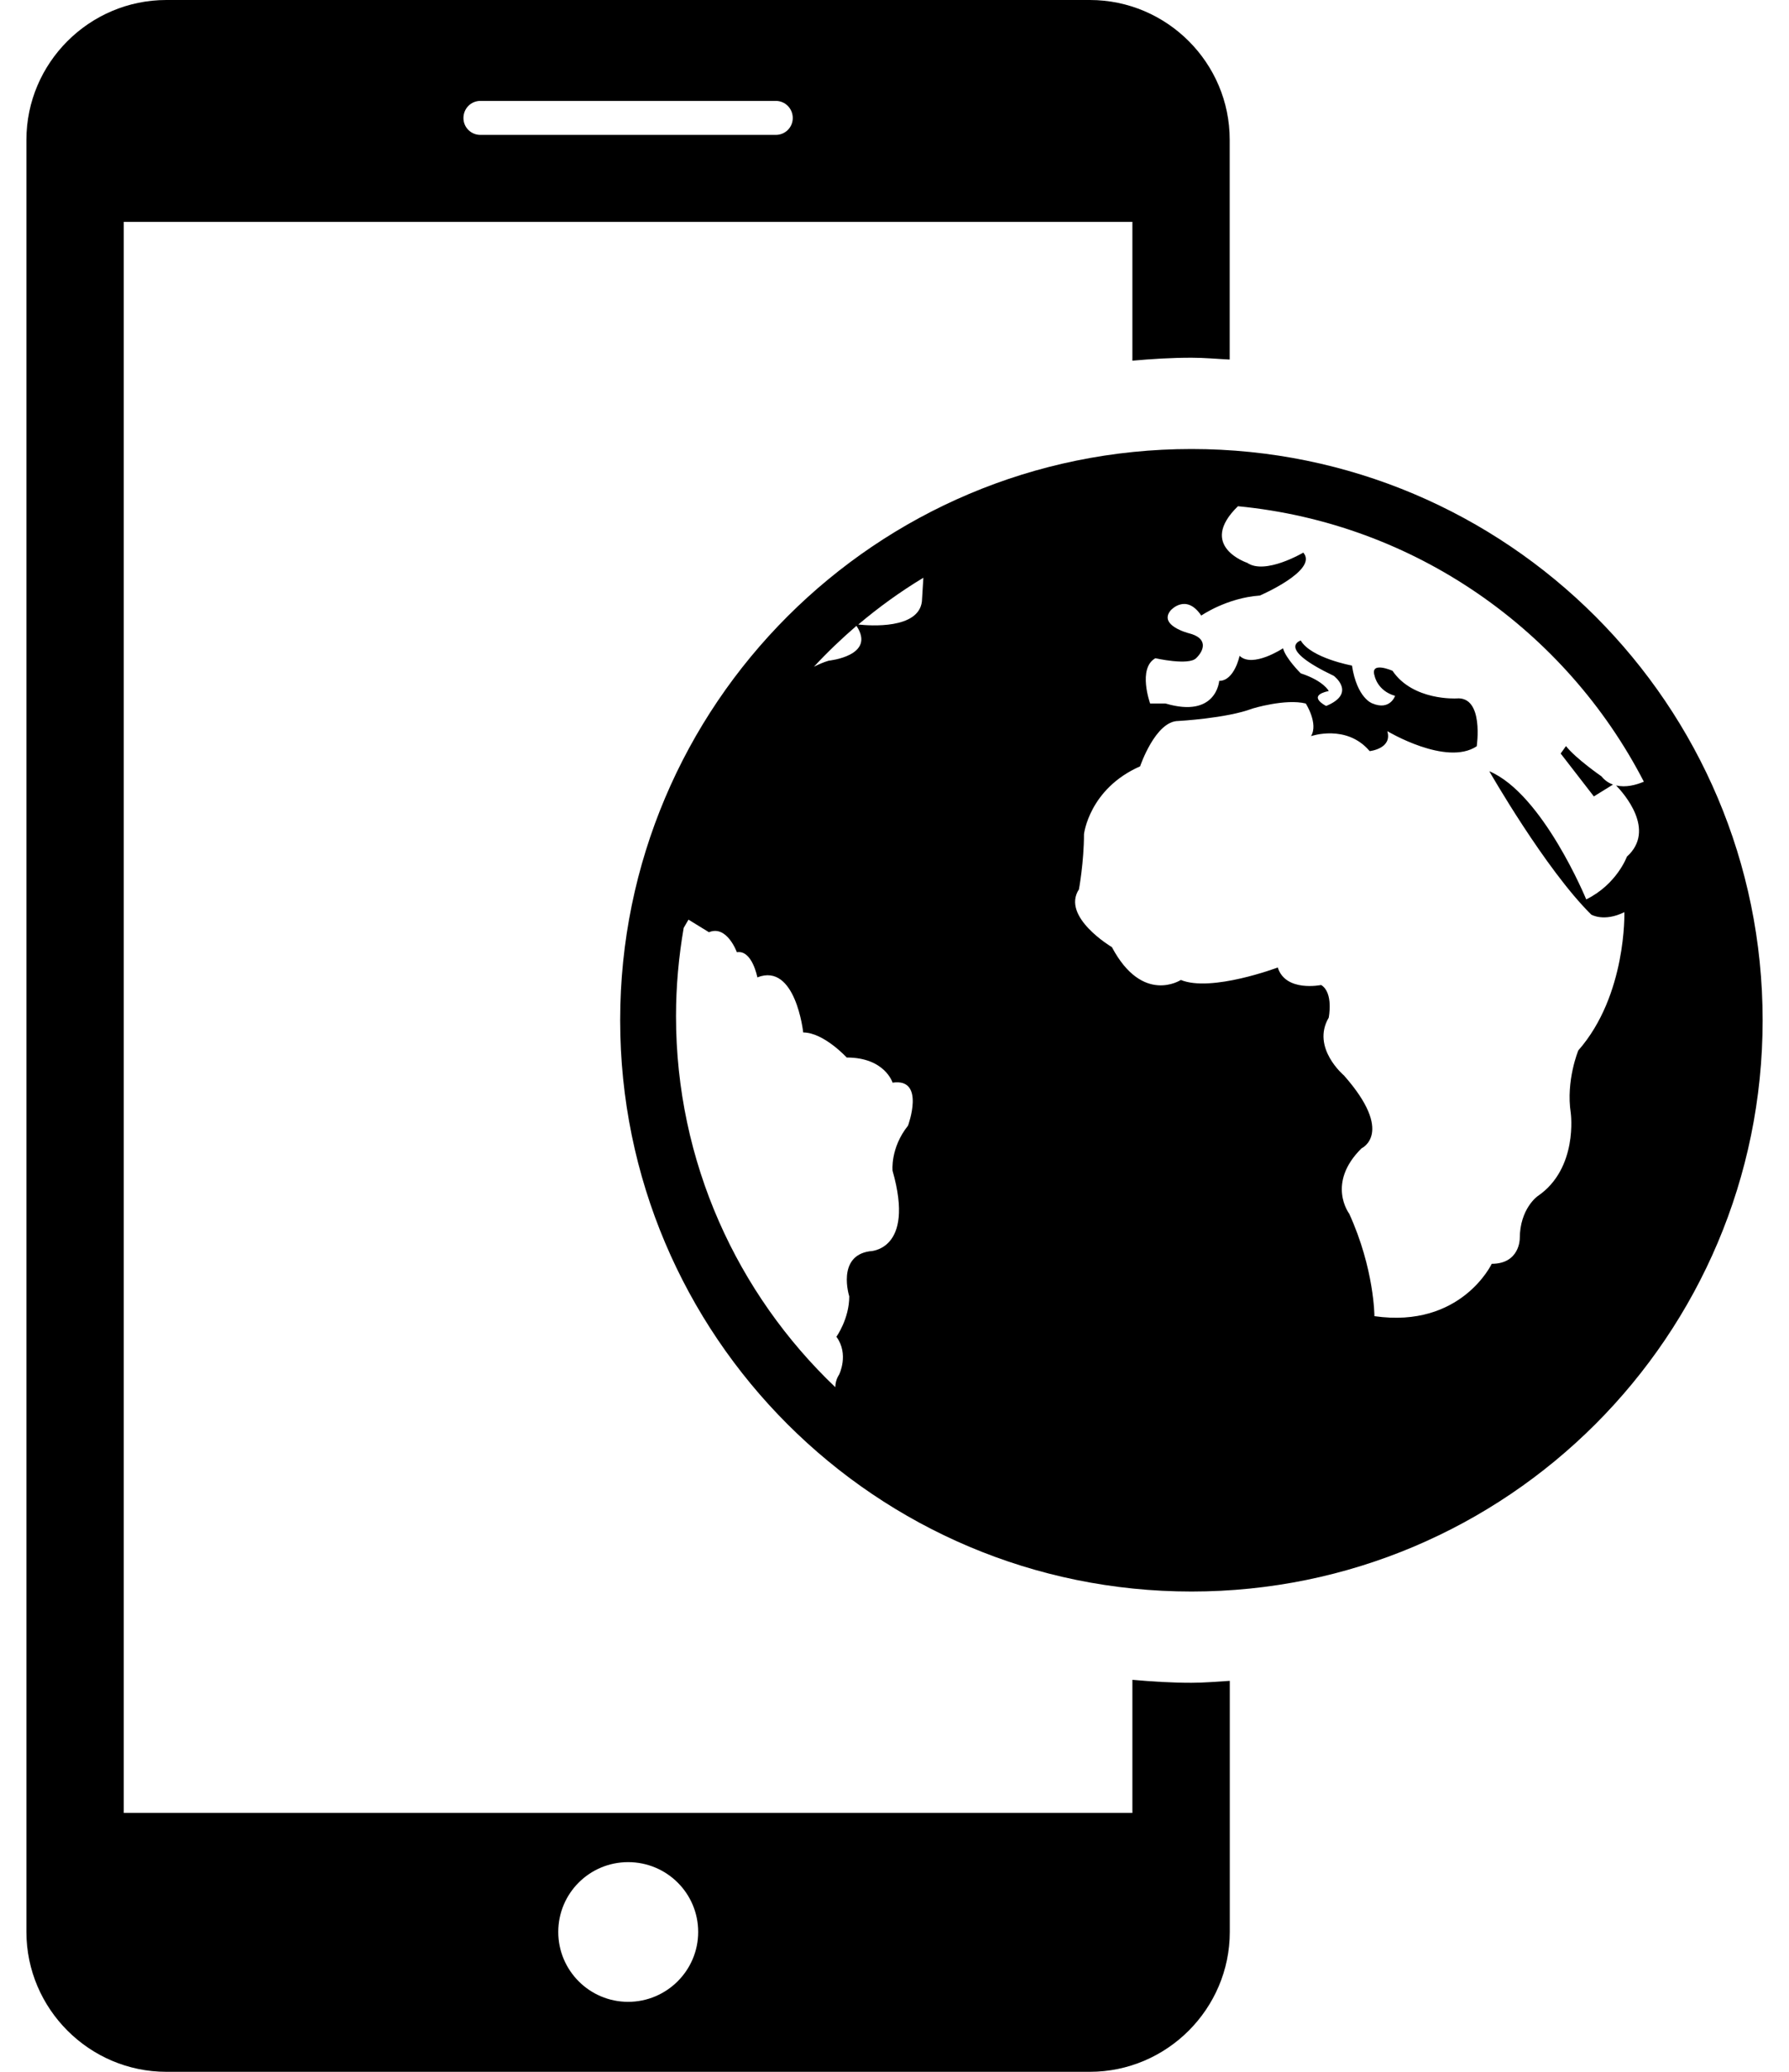 <svg width="38" height="44" viewBox="0 0 38 44" fill="none" xmlns="http://www.w3.org/2000/svg">
<path d="M25.308 35.738C24.883 35.738 24.468 35.712 24.053 35.675V38.502H2.628V4.712H24.053V7.66C24.469 7.623 24.882 7.597 25.309 7.597C25.582 7.597 25.852 7.623 26.12 7.636V2.97C26.122 1.335 24.785 0 23.149 0H3.533C1.899 0 0.561 1.335 0.561 2.97V41.029C0.561 42.662 1.899 44 3.533 44H23.149C24.785 44 26.122 42.662 26.122 41.029V35.697C25.853 35.713 25.58 35.738 25.308 35.738ZM10.204 2.143H16.479C16.678 2.143 16.839 2.304 16.839 2.507C16.839 2.705 16.679 2.865 16.479 2.865H10.204C10.006 2.865 9.844 2.707 9.844 2.507C9.844 2.304 10.004 2.143 10.204 2.143ZM13.342 42.514C12.522 42.514 11.858 41.848 11.858 41.03C11.858 40.209 12.522 39.547 13.342 39.547C14.163 39.547 14.83 40.208 14.83 41.03C14.83 41.848 14.162 42.514 13.342 42.514ZM34.017 16.488C34.087 16.574 34.171 16.631 34.262 16.662L33.855 16.914L33.15 16.003L33.263 15.845C33.473 16.112 34.017 16.488 34.017 16.488ZM25.308 9.536C18.607 9.536 13.173 14.97 13.173 21.668C13.173 28.37 18.607 33.8 25.308 33.8C32.008 33.8 37.44 28.37 37.44 21.668C37.441 14.97 32.011 9.536 25.308 9.536ZM18.192 13.291C18.616 13.929 17.604 14.031 17.604 14.031C17.499 14.061 17.394 14.107 17.289 14.16C17.574 13.85 17.879 13.562 18.192 13.291ZM19.287 23.906C18.907 24.382 18.959 24.865 18.959 24.865C19.447 26.574 18.471 26.574 18.471 26.574C17.766 26.677 18.039 27.531 18.039 27.531C18.039 28.01 17.766 28.389 17.766 28.389C18.039 28.761 17.824 29.192 17.824 29.192C17.769 29.276 17.745 29.368 17.742 29.46C15.661 27.476 14.359 24.679 14.359 21.581C14.359 20.94 14.417 20.318 14.522 19.706C14.585 19.599 14.624 19.531 14.624 19.531L15.059 19.798C15.44 19.638 15.652 20.223 15.652 20.223C15.977 20.168 16.087 20.757 16.087 20.757C16.9 20.436 17.061 21.927 17.061 21.927C17.496 21.927 17.985 22.459 17.985 22.459C18.797 22.459 18.959 22.993 18.959 22.993C19.664 22.888 19.287 23.906 19.287 23.906ZM19.582 12.774C19.512 13.364 18.481 13.291 18.231 13.263C18.663 12.899 19.126 12.563 19.613 12.27L19.582 12.774ZM34.557 18.193C34.557 18.193 34.344 18.78 33.693 19.101C33.693 19.101 32.771 16.859 31.634 16.379C31.634 16.379 32.825 18.462 33.8 19.424C33.8 19.424 34.07 19.586 34.503 19.372C34.503 19.372 34.555 21.135 33.525 22.308C33.525 22.308 33.258 22.951 33.365 23.64C33.365 23.64 33.525 24.816 32.661 25.403C32.661 25.403 32.281 25.667 32.281 26.308C32.281 26.308 32.281 26.84 31.686 26.84C31.686 26.84 31.036 28.217 29.194 27.952C29.194 27.952 29.194 26.95 28.658 25.775C28.658 25.775 28.168 25.131 28.921 24.387C28.921 24.387 29.629 24.067 28.548 22.841C28.548 22.841 27.847 22.253 28.223 21.613C28.223 21.613 28.33 21.08 28.062 20.919C28.062 20.919 27.307 21.076 27.141 20.547C27.141 20.547 25.731 21.078 25.082 20.812C25.082 20.812 24.271 21.344 23.618 20.115C23.618 20.115 22.535 19.473 22.918 18.887C22.918 18.887 23.025 18.302 23.025 17.715C23.025 17.715 23.133 16.753 24.217 16.275C24.217 16.275 24.542 15.312 25.028 15.312C25.028 15.312 26.06 15.256 26.603 15.048C26.603 15.048 27.305 14.833 27.736 14.941C27.736 14.941 28.009 15.367 27.847 15.634C27.847 15.634 28.602 15.371 29.093 15.952C29.093 15.952 29.578 15.902 29.468 15.528C29.468 15.528 30.719 16.279 31.367 15.849C31.367 15.849 31.527 14.781 30.935 14.833C30.935 14.833 30.013 14.887 29.578 14.246C29.578 14.246 29.093 14.031 29.198 14.354C29.198 14.354 29.256 14.672 29.633 14.778C29.633 14.778 29.526 15.098 29.148 14.938C29.148 14.938 28.825 14.831 28.717 14.135C28.717 14.135 27.849 13.977 27.629 13.603C27.629 13.603 27.093 13.763 28.332 14.354C28.332 14.354 28.822 14.723 28.169 14.993C28.169 14.993 27.736 14.781 28.224 14.675C28.224 14.675 28.117 14.46 27.629 14.3C27.629 14.3 27.308 13.983 27.253 13.768C27.253 13.768 26.607 14.195 26.33 13.928C26.33 13.928 26.22 14.46 25.897 14.46C25.897 14.46 25.84 15.26 24.758 14.941H24.43C24.43 14.941 24.16 14.194 24.541 13.979C24.541 13.979 25.243 14.139 25.406 13.979C25.571 13.822 25.677 13.553 25.246 13.447C25.246 13.447 24.6 13.282 24.866 12.963C24.866 12.963 25.191 12.592 25.516 13.073C25.516 13.073 26.057 12.697 26.76 12.648C26.76 12.648 28.011 12.11 27.683 11.736C27.683 11.736 26.873 12.216 26.492 11.953C26.492 11.953 25.425 11.6 26.295 10.751C30.061 11.114 33.262 13.396 34.917 16.601C34.754 16.67 34.531 16.731 34.327 16.68C34.488 16.848 35.184 17.627 34.557 18.193Z" fill="black"/>
</svg>
